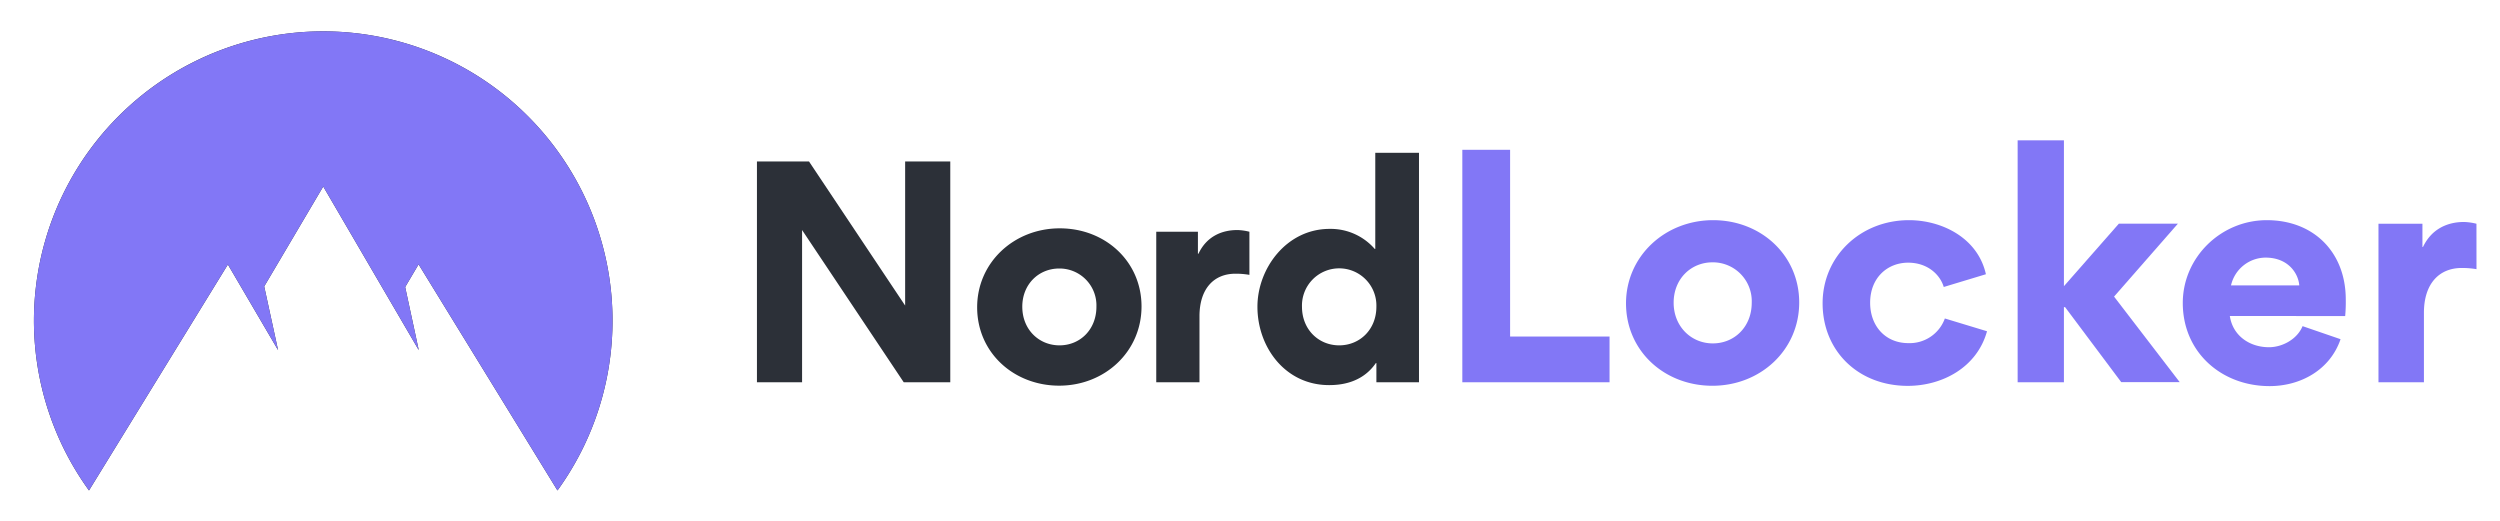 <svg id="Layer_1" data-name="Layer 1" xmlns="http://www.w3.org/2000/svg" xmlns:xlink="http://www.w3.org/1999/xlink" viewBox="0 0 720 150"><defs><style>.cls-1,.cls-2{fill:#2c3038;}.cls-1{clip-rule:evenodd;}.cls-2{fill-rule:evenodd;}.cls-3{clip-path:url(#clip-path);}.cls-4{fill:#8277f6;}</style><clipPath id="clip-path"><path class="cls-1" d="M25.63,141.25a83.32,83.32,0,1,1,134.92,0l-40-65.12-3.86,6.54,3.92,18.18L93.09,53.71l-17,28.78,4,18.36L65.63,76.17l-40,65.08Z"/></clipPath></defs><title>Nordlocker-logo-asset</title><path class="cls-2" d="M25.63,141.25a83.32,83.32,0,1,1,134.92,0l-40-65.12-3.86,6.54,3.92,18.18L93.09,53.71l-17,28.78,4,18.36L65.63,76.17l-40,65.08Z"/><g class="cls-3"><rect class="cls-4" x="-11.59" y="-12.62" width="209.37" height="175.23"/></g><path class="cls-2" d="M260.28,110.1,231,66.25V110.1h-13V46.51h15L260.68,88V46.51h13V110.1Zm21.14-21.6c0-12.92,10.63-22.74,23.79-22.74s23.55,9.58,23.55,22.49c0,13.08-10.64,22.82-23.71,22.82s-23.63-9.5-23.63-22.57Zm13-.17c0,6.58,4.79,11.13,10.72,11.13s10.63-4.55,10.63-11.13a10.63,10.63,0,0,0-10.71-11c-5.93,0-10.64,4.55-10.64,11Zm65.41-21.6V79.16a22.41,22.41,0,0,0-4.06-.33c-6.09,0-10.32,4.23-10.32,12.26v19H333V66.73h12v6.34h.16c2.35-5,6.74-6.82,11.21-6.82a16,16,0,0,1,3.41.48ZM396.4,110.1v-5.53h-.16c-4.06,5.93-10.55,6.34-13.48,6.34-12.58,0-20.62-10.88-20.62-22.58,0-11,8.36-22.41,20.78-22.41a16.82,16.82,0,0,1,13,5.77h.16V44h12.59v66.1Zm0-21.77a10.72,10.72,0,1,0-21.43,0c0,6.58,4.79,11.13,10.72,11.13s10.71-4.55,10.71-11.13Z"/><path class="cls-4" d="M421.15,43.15h13.76V96.93h28.64V110.1h-42.4Z"/><path class="cls-4" d="M493.38,63.41c13.77,0,24.79,10.09,24.79,23.69,0,13.76-11.19,24-25,24s-24.88-10-24.88-23.77C468.33,73.76,479.53,63.41,493.38,63.41Zm-.09,35.49c6.25,0,11.21-4.79,11.21-11.72a11.2,11.2,0,0,0-11.29-11.63c-6.24,0-11.2,4.79-11.2,11.63S487.05,98.9,493.29,98.9Z"/><path class="cls-4" d="M524.91,87.35c0-13.5,10.86-23.94,24.88-23.94,9.5,0,19.84,5.13,22.15,15.57L559.8,82.65c-1-3.42-4.53-7-10.26-7-5.9,0-10.94,4.28-10.94,11.54,0,6.75,4.44,11.63,11,11.63a10.78,10.78,0,0,0,10.52-7.1l12.14,3.68c-2.91,10.52-13,15.73-22.83,15.73C535.09,111.12,524.91,101,524.91,87.35Z"/><path class="cls-4" d="M594.41,88.46V110.1H581.08V40.42h13.33v42l15.82-18h17l-18.38,21,18.9,24.63H610.91L594.75,88.46Z"/><path class="cls-4" d="M642.19,91c.85,5.72,5.72,9,11.28,9,3.85,0,8.13-2.31,9.67-6.07l10.94,3.76c-3,8.81-11.46,13.51-20.44,13.51-13.85,0-25-9.74-25-23.94,0-13.16,11-23.85,24.2-23.85,13.59,0,22.74,9.32,22.74,22.83a44.36,44.36,0,0,1-.17,4.79Zm20-8.81c-.25-3.33-3.07-8-9.74-8a10.28,10.28,0,0,0-9.92,8Z"/><path class="cls-4" d="M713.23,77.52a24.09,24.09,0,0,0-4.28-.34c-6.41,0-10.86,4.45-10.86,12.91v20H685V64.44h12.66v6.67h.17c2.48-5.22,7.09-7.18,11.79-7.18a16.45,16.45,0,0,1,3.6.51Z"/></svg>